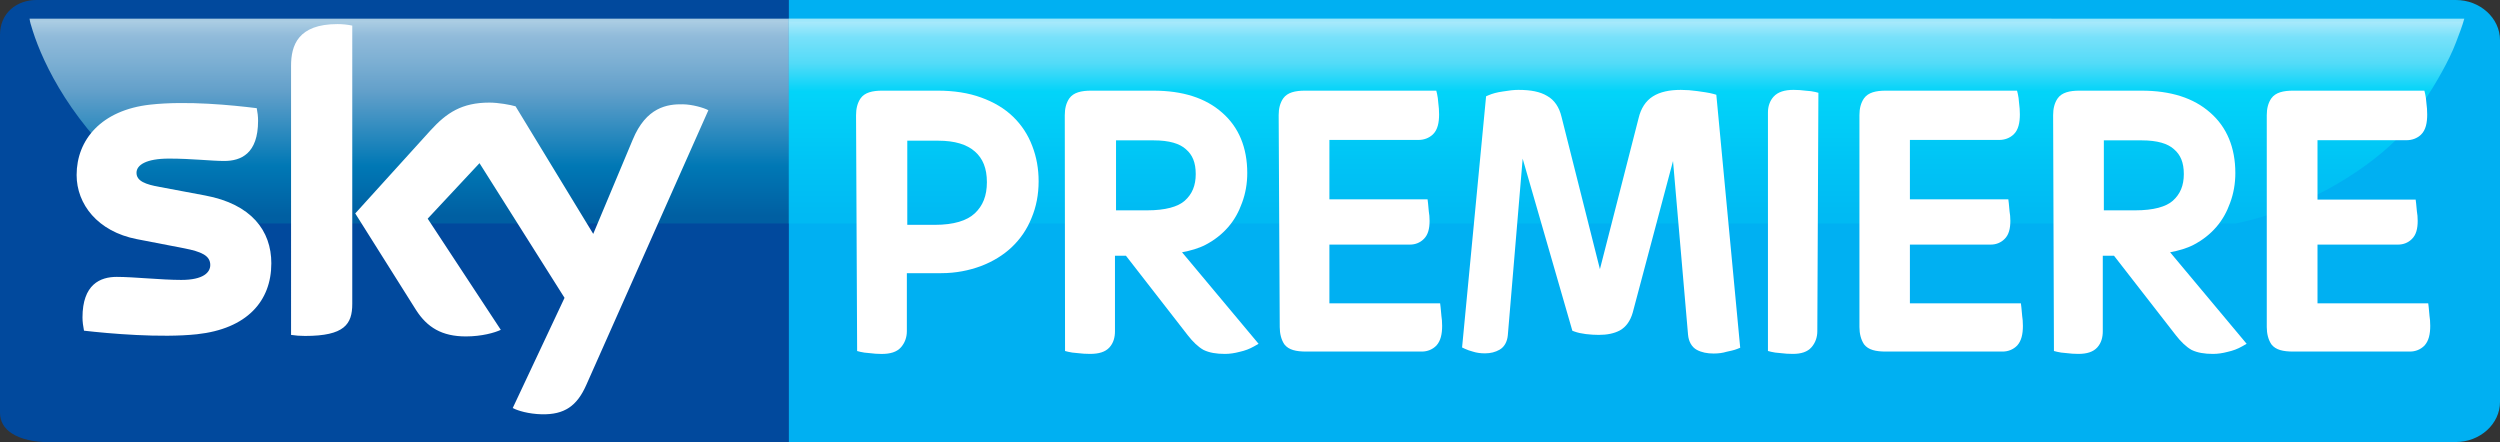 <?xml version="1.0" encoding="UTF-8" standalone="no"?><svg version="1.1" xml:space="preserve" viewBox="0 0 469.695 83.065" id="svg1412" xmlns:xlink="http://www.w3.org/1999/xlink" xmlns="http://www.w3.org/2000/svg" xmlns:svg="http://www.w3.org/2000/svg"><rect x="0" y="0" width="469.695" height="83.065" fill="#333333" stroke="none"/><defs id="defs198"><linearGradient id="linearGradient14-1" gradientUnits="userSpaceOnUse" x1="20.277" y1="3143.696" x2="20.277" y2="3137.285" gradientTransform="matrix(6.11 0 0 -6.11 1198.785 20668.165)"><stop offset="0" id="stop10" stop-color="#93bedb"/><stop offset=".046" id="stop21" stop-color="#abcde3"/><stop offset=".118" id="stop20" stop-color="#91bbda"/><stop offset=".247" id="stop12" stop-color="#7cafd3"/><stop offset=".387" id="stop15" stop-color="#63a0ca"/><stop offset=".756" id="stop13" stop-color="#0078b5"/><stop offset="1" id="stop14" stop-color="#005fa2"/></linearGradient><linearGradient xlink:href="#linearGradient14-1" id="linearGradient10" gradientUnits="userSpaceOnUse" gradientTransform="matrix(6.11 0 0 -6.283 -45.215 19751.996)" x1="20.277" y1="3143.38" x2="20.277" y2="3137.285"/><linearGradient xlink:href="#linearGradient14-3" id="linearGradient29" gradientUnits="userSpaceOnUse" gradientTransform="matrix(6.11 0 0 -6.283 -45.215 19751.996)" x1="33.426" y1="3143.338" x2="33.426" y2="3137.294"/><linearGradient id="linearGradient14-3" gradientUnits="userSpaceOnUse" x1="20.277" y1="3143.696" x2="20.277" y2="3137.285" gradientTransform="matrix(6.11 0 0 -6.11 1198.785 20668.165)"><stop offset="0" id="stop10-9" stop-color="#85e3f9"/><stop offset=".046" id="stop21-7" stop-color="#a6e9fb"/><stop offset=".118" id="stop20-3" stop-color="#78e1fa"/><stop offset=".247" id="stop12-7" stop-color="#53dbf8"/><stop offset=".387" id="stop15-5" stop-color="#02d4f9"/><stop offset=".756" id="stop13-0" stop-color="#00c3f5"/><stop offset="1" id="stop14-2" stop-color="#00baf3"/></linearGradient></defs><path id="path14149" d="M151.414 0H6.845C3.189 0 0 2.395 0 6.544v70.981c0 1.722.843 2.969 2.126 3.838C3.935 82.589 6.617 83.065 9.045 83.065l142.369-.009Z" fill="#01499d"/><path id="path14172" d="M5.549 3.504c.124.764.174.939.621 2.342 1.933 6.057 7.41 17.807 20.172 28.254 0 0 9.739 7.949 15.758 7.878h109.31l-.004-38.475-143.861.001Z" fill="url(#linearGradient10)"/><path id="path14185" d="M148.21.002V83.055l313.176-.008c4.567 0 8.309-3.393 8.309-7.541V7.543c0-4.15-3.742-7.543-8.309-7.543Z" fill="#00b0f2"/><path id="path14210" fill="#ffffff" d="M96.317 76.658c.978.507 2.964 1.11 5.45 1.177 4.287.092 6.619-1.562 8.35-5.436l22.971-51.691c-.947-.509-3.058-1.08-4.76-1.114-2.962-.063-6.931.542-9.452 6.646l-7.421 17.702L96.865 19.976c-.946-.287-3.245-.7-4.918-.7-5.166 0-8.032 1.907-11.026 5.182L66.743 40.099l11.404 18.116c2.111 3.306 4.885 4.991 9.39 4.991 2.963 0 5.42-.695 6.552-1.238l-13.737-20.886 9.736-10.427 15.976 25.303-9.733 20.698Zm-30.134-19.554c0 3.814-1.483 6.012-8.854 6.012-.978 0-1.826-.067-2.646-.196V12.377c0-3.846 1.291-7.853 8.727-7.853.945 0 1.889.097 2.774.286ZM50.976 49.476c0 7.119-4.6 12.302-13.959 13.32-6.773.732-16.572-.128-21.235-.668-.159-.764-.284-1.715-.284-2.479 0-6.2 3.308-7.628 6.426-7.628 3.246 0 8.351.57 12.132.57 4.188 0 5.449-1.432 5.449-2.798 0-1.782-1.669-2.509-4.915-3.146l-8.884-1.717c-7.373-1.432-11.311-6.581-11.311-12.049 0-6.642 4.662-12.206 13.832-13.223 6.931-.764 15.374.094 20.008.666.157.795.251 1.556.251 2.384 0 6.199-3.245 7.535-6.364 7.535-2.394 0-6.111-.446-10.365-.446-4.318 0-6.113 1.21-6.113 2.669 0 1.558 1.7 2.192 4.412 2.669l8.476 1.591c8.694 1.622 12.444 6.613 12.444 12.75Z" stroke-width="1"/><path id="path23" d="M148.211 3.494v.002h-.002l.002 38.484h271.883c12.198-2.511 23.635-9.327 30.156-15.783 1.191-1.179 8.527-11.21 11.179-18.23.565-1.474 1.138-2.942 1.562-4.464h-3.104Z" fill="url(#linearGradient29)"/><path d="M430.836 17.031c-1.875 0-3.316.352-4.092 1.432l-.002.004-.002.004c-.595.849-.869 1.93-.863 3.168v39.814c.006 1.229.266 2.32.848 3.211l.018.025.018.025c.793 1.03 2.207 1.338 4.074 1.338h21.939c1.042 0 2.011-.391 2.725-1.119l.012-.012.01-.012c.78-.863 1.068-2.115 1.068-3.68 0-.719-.051-1.394-.154-2.027l.01.07c-.048-.64-.096-1.161-.146-1.57l-.088-.713h-20.803V45.953h15.152c.981 0 1.893-.36 2.562-1.033.816-.77 1.109-1.955 1.109-3.424 0-.718-.056-1.224-.154-1.828-.046-.598-.092-1.067-.139-1.449l-.088-.715h-18.443V26.342h16.725c1.026 0 1.979-.347 2.699-1.02v-.002h.002c.941-.887 1.184-2.303 1.184-3.832 0-.709-.051-1.419-.148-2.127-.05-.691-.121-1.254-.232-1.711l-.15-.619Z" id="path85" fill="#fff"/><path id="path573" d="M390.697 17.031c-1.875 0-3.316.352-4.092 1.432l-.002.004-.004.004c-.595.85-.866 1.931-.861 3.168l.152 44.307.609.154c.448.114.992.19 1.728.24.005 0.0.007.002.012.002.768.096 1.462.148 2.242.148 1.635 0 2.797-.386 3.547-1.213l.002-.002c.777-.855 1.037-1.938 1.037-3.025V48.041h2.105l11.605 14.928v.002c.993 1.267 1.957 2.192 2.955 2.758l.023.014.023.01c1.066.515 2.396.738 3.998.738.884 0 1.806-.134 2.762-.389.975-.211 1.885-.554 2.717-1.031l.84-.482-14.377-17.193c1.584-.301 3.13-.728 4.436-1.414 1.654-.87 3.072-1.979 4.236-3.322 1.167-1.346 2.001-2.874 2.6-4.551l.002-.008c.653-1.746.979-3.618.979-5.6 0-4.742-1.576-8.594-4.705-11.326-3.132-2.783-7.455-4.143-12.924-4.143Zm4.57 9.34h7.152c2.901 0 4.874.612 6.02 1.66l.01.01.012.01c1.217 1.034 1.832 2.501 1.832 4.641 0 2.175-.676 3.774-2.061 5.016-1.268 1.131-3.61 1.809-7.084 1.809h-5.881Z" fill="#fff"/><path d="M354.307 17.031c-1.875 0-3.314.352-4.09 1.432l-.004.004-.002.004c-.595.849-.869 1.93-.863 3.168v39.814c.006 1.229.266 2.32.848 3.211l.018.025.019.025c.793 1.03 2.205 1.338 4.072 1.338h21.939c1.042 0 2.011-.391 2.725-1.119l.012-.012.01-.012c.78-.863 1.068-2.115 1.068-3.68 0-.719-.051-1.394-.154-2.027l.01.07c-.048-.64-.096-1.161-.146-1.57l-.088-.713h-20.852V45.953h15.201c.981 0 1.893-.36 2.562-1.033.816-.77 1.109-1.955 1.109-3.424 0-.718-.056-1.224-.154-1.828l.008.07c-.048-.64-.096-1.161-.146-1.57l-.088-.713h-18.492V26.293h16.773c1.026 0 1.98-.349 2.699-1.022l.002-.002c.924-.871 1.184-2.252 1.184-3.781 0-.709-.051-1.419-.148-2.127-.05-.691-.119-1.254-.231-1.711l-.152-.619Z" id="path83" fill="#fff"/><path d="M336.967 16.885c-1.619 0-2.933.365-3.762 1.293l-.002.002c-.698.787-1.045 1.817-1.045 2.945v44.816l.607.158c.459.119 1.027.19 1.748.24.005 0.0.007.002.012.002.767.098 1.533.148 2.301.148 1.609 0 2.755-.392 3.49-1.219l.002-.002c.736-.825 1.112-1.879 1.117-3.016l.203-44.82-.611-.158c-.462-.12-1.049-.188-1.805-.238-.731-.1-1.483-.152-2.256-.152Z" id="path78" fill="#fff"/><path d="M285.318 16.885c-.84 0-1.821.104-2.961.303-1.111.154-1.967.391-2.711.711l-.441.191-4.512 47.191.516.244c.449.212.959.388 1.522.539.682.221 1.439.324 2.268.324 1.054 0 1.942-.233 2.729-.678.926-.524 1.451-1.536 1.557-2.709V63l2.791-33.191 9.336 32.334.389.143c.611.223 1.322.378 2.141.48h.006c.851.101 1.657.152 2.42.152 1.544 0 2.865-.256 3.941-.824l.006-.004.008-.004c1.184-.653 1.995-1.826 2.424-3.332l.002-.006 7.576-28.498 2.824 32.656c.113 1.242.675 2.304 1.662 2.832.879.47 1.935.68 3.144.68.885 0 1.691-.104 2.414-.326.665-.143 1.419-.297 2.014-.535l.564-.227-4.488-47.531-.533-.152c-.812-.233-2.04-.39-3.053-.535-1.054-.151-2.086-.227-3.096-.227-2.132 0-3.885.376-5.229 1.219-1.363.854-2.263 2.273-2.686 4.076l-7.271 28.389-7.211-28.609-.002-.006c-.422-1.795-1.332-3.179-2.711-3.936-1.314-.796-3.092-1.133-5.348-1.133Z" id="path87" fill="#fff"/><path d="M245.193 17.031c-1.875 0-3.314.352-4.09 1.432l-.004.004-.002.004c-.595.849-.87 1.93-.863 3.168l.201 39.814c.006 1.229.264 2.32.846 3.211l.018.025.02.025c.793 1.03 2.207 1.338 4.074 1.338h21.738c1.042 0 2.011-.391 2.725-1.119l.012-.012.01-.012c.78-.863 1.068-2.115 1.068-3.68 0-.719-.051-1.394-.154-2.027l.01.07c-.048-.64-.096-1.161-.146-1.57l-.088-.713h-20.803V45.953h15.152c.981 0 1.893-.36 2.562-1.033.816-.77 1.109-1.955 1.109-3.424 0-.718-.056-1.224-.154-1.828l.008.07c-.048-.64-.096-1.161-.146-1.57l-.088-.713h-18.443V26.293h16.725c1.026 0 1.98-.349 2.699-1.022l.002-.002c.924-.871 1.183-2.252 1.183-3.781 0-.709-.051-1.419-.148-2.127-.05-.691-.121-1.254-.232-1.711l-.15-.619Z" id="path80" fill="#fff"/><path id="path463" d="M205.006 17.031c-1.875 0-3.314.352-4.09 1.432l-.004.004-.002.004c-.595.85-.865 1.93-.861 3.166l.049 44.309.611.154c.448.114.993.19 1.73.24.004 0.0.005.002.01.002.78.097 1.561.148 2.342.148 1.635 0 2.865-.351 3.647-1.213l.002-.002c.777-.855 1.037-1.937 1.037-3.025V48.041h2.057l11.605 14.928v.002c.993 1.267 1.957 2.192 2.955 2.758l.023.014.023.01c1.066.515 2.396.738 3.998.738.883 0 1.805-.134 2.76-.389.975-.211 1.887-.554 2.719-1.031l.84-.482-14.377-17.193c1.584-.301 3.128-.728 4.434-1.414 1.654-.87 3.074-1.979 4.238-3.322 1.167-1.346 1.999-2.875 2.598-4.551.655-1.748.981-3.623.981-5.607 0-4.741-1.575-8.594-4.703-11.326l-.002-.002c-3.132-2.782-7.454-4.141-12.922-4.141Zm4.672 9.34h7.102c2.901 0 4.874.612 6.019 1.66l.01.01.012.01c1.217 1.034 1.832 2.501 1.832 4.641 0 2.175-.676 3.774-2.061 5.016-1.268 1.131-3.61 1.809-7.084 1.809h-5.83Z" fill="#fff"/><path id="path565" d="M165.748 17.031c-1.859 0-3.292.359-4.059 1.443l-.004.004-.002.006c-.588.854-.855 1.935-.85 3.178l.203 44.289.606.156c.452.117 1.02.188 1.726.238.003 0.0.005-0.0.008 0 .776.1 1.473.154 2.26.154 1.623 0 2.845-.359 3.617-1.227.74-.828 1.125-1.886 1.125-3.033V51.322h6.475c2.741 0 5.22-.512 7.424-1.324l.006-.002h.004c2.255-.864 4.191-2.044 5.783-3.541v-.002c1.636-1.542 2.885-3.379 3.728-5.482l.002-.006c.892-2.11 1.334-4.422 1.334-6.912 0-2.338-.393-4.542-1.184-6.594v-.002c-.794-2.11-1.995-3.954-3.588-5.502-1.601-1.557-3.618-2.764-6.016-3.627-2.373-.872-5.111-1.297-8.203-1.297Zm4.711 9.402h5.82c3.122 0 5.373.71 6.873 2.023 1.504 1.317 2.264 3.163 2.264 5.771 0 2.558-.758 4.442-2.281 5.861-1.479 1.379-3.937 2.15-7.49 2.15h-5.186Z" fill="#fff"/></svg>